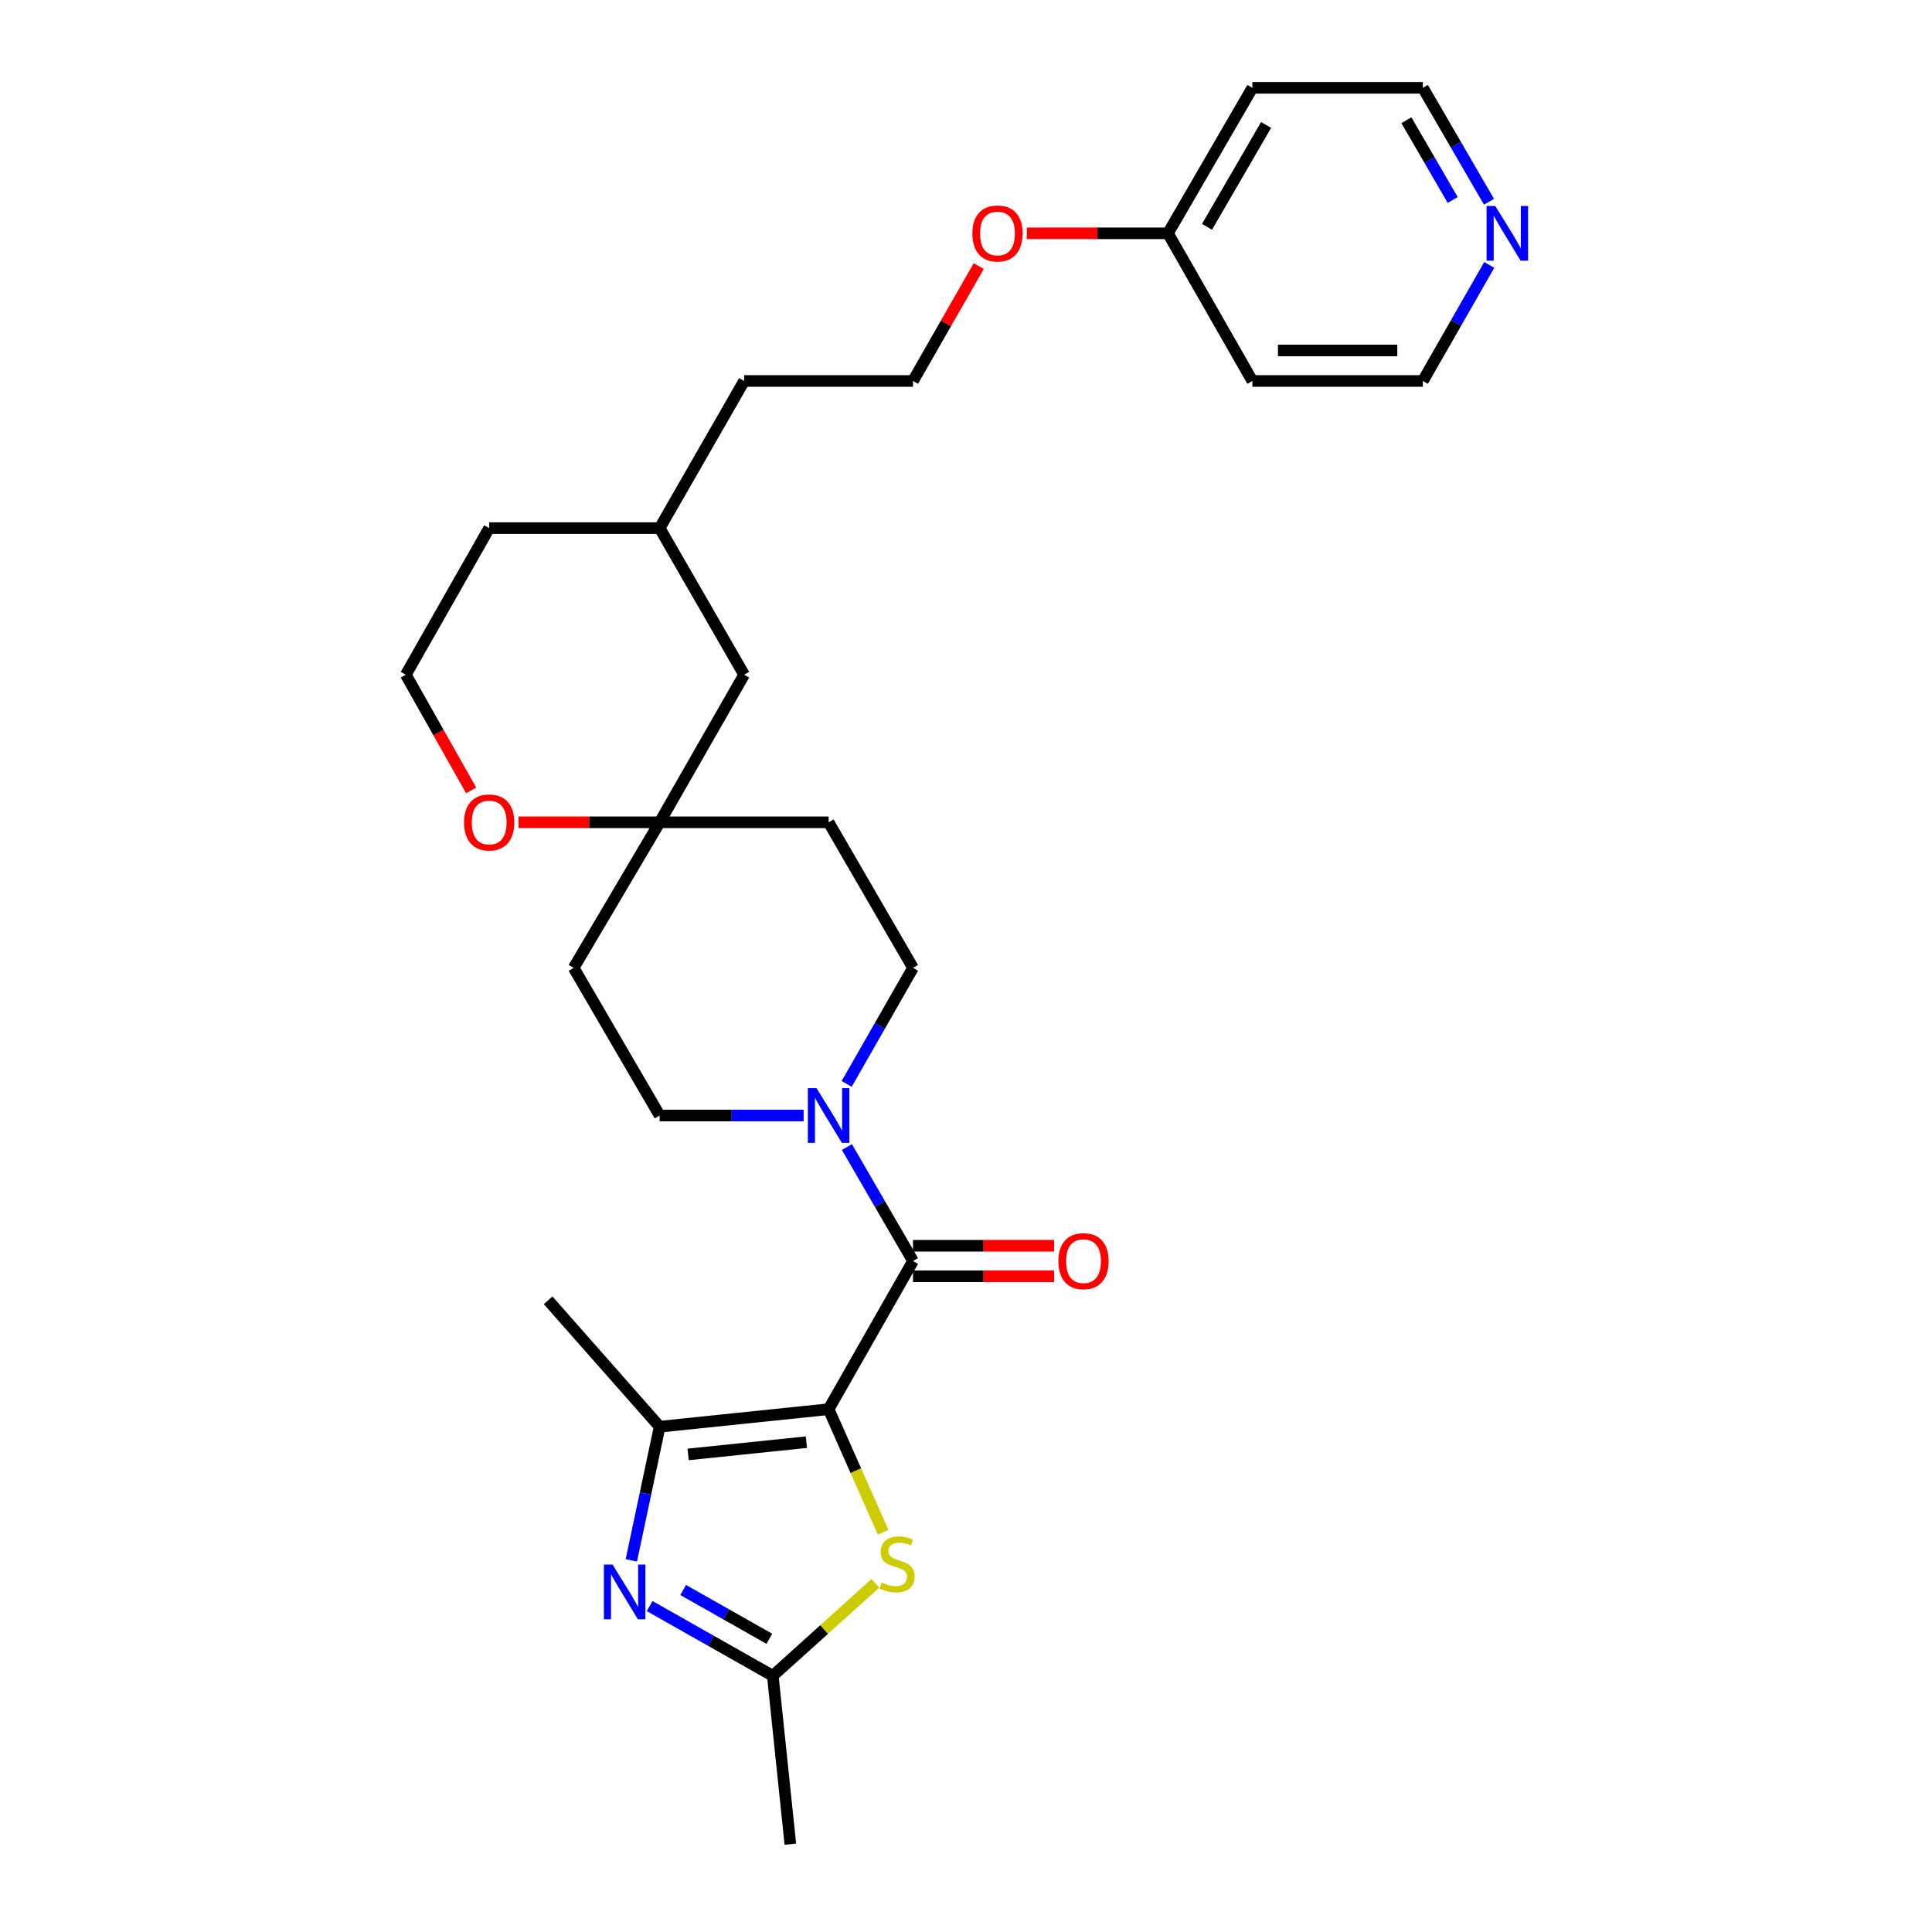 <?xml version='1.0' encoding='iso-8859-1'?>
<svg version='1.1' baseProfile='full'
              xmlns='http://www.w3.org/2000/svg'
                      xmlns:rdkit='http://www.rdkit.org/xml'
                      xmlns:xlink='http://www.w3.org/1999/xlink'
                  xml:space='preserve'
width='1000px' height='1000px' viewBox='0 0 1000 1000'>
<!-- END OF HEADER -->
<rect style='opacity:1.0;fill:#FFFFFF;stroke:none' width='1000' height='1000' x='0' y='0'> </rect>
<path class='bond-0' d='M 428.883,729.4 L 472.572,652.699' style='fill:none;fill-rule:evenodd;stroke:#000000;stroke-width:6px;stroke-linecap:butt;stroke-linejoin:miter;stroke-opacity:1' />
<path class='bond-1' d='M 428.883,729.4 L 341.436,738.462' style='fill:none;fill-rule:evenodd;stroke:#000000;stroke-width:6px;stroke-linecap:butt;stroke-linejoin:miter;stroke-opacity:1' />
<path class='bond-1' d='M 417.394,746.466 L 356.181,752.81' style='fill:none;fill-rule:evenodd;stroke:#000000;stroke-width:6px;stroke-linecap:butt;stroke-linejoin:miter;stroke-opacity:1' />
<path class='bond-3' d='M 428.883,729.4 L 442.996,761.246' style='fill:none;fill-rule:evenodd;stroke:#000000;stroke-width:6px;stroke-linecap:butt;stroke-linejoin:miter;stroke-opacity:1' />
<path class='bond-3' d='M 442.996,761.246 L 457.108,793.092' style='fill:none;fill-rule:evenodd;stroke:#CCCC00;stroke-width:6px;stroke-linecap:butt;stroke-linejoin:miter;stroke-opacity:1' />
<path class='bond-4' d='M 472.572,652.699 L 455.466,623.211' style='fill:none;fill-rule:evenodd;stroke:#000000;stroke-width:6px;stroke-linecap:butt;stroke-linejoin:miter;stroke-opacity:1' />
<path class='bond-4' d='M 455.466,623.211 L 438.36,593.722' style='fill:none;fill-rule:evenodd;stroke:#0000FF;stroke-width:6px;stroke-linecap:butt;stroke-linejoin:miter;stroke-opacity:1' />
<path class='bond-7' d='M 472.572,660.595 L 509.092,660.595' style='fill:none;fill-rule:evenodd;stroke:#000000;stroke-width:6px;stroke-linecap:butt;stroke-linejoin:miter;stroke-opacity:1' />
<path class='bond-7' d='M 509.092,660.595 L 545.612,660.595' style='fill:none;fill-rule:evenodd;stroke:#FF0000;stroke-width:6px;stroke-linecap:butt;stroke-linejoin:miter;stroke-opacity:1' />
<path class='bond-7' d='M 472.572,644.804 L 509.092,644.804' style='fill:none;fill-rule:evenodd;stroke:#000000;stroke-width:6px;stroke-linecap:butt;stroke-linejoin:miter;stroke-opacity:1' />
<path class='bond-7' d='M 509.092,644.804 L 545.612,644.804' style='fill:none;fill-rule:evenodd;stroke:#FF0000;stroke-width:6px;stroke-linecap:butt;stroke-linejoin:miter;stroke-opacity:1' />
<path class='bond-2' d='M 341.436,738.462 L 334.106,773.048' style='fill:none;fill-rule:evenodd;stroke:#000000;stroke-width:6px;stroke-linecap:butt;stroke-linejoin:miter;stroke-opacity:1' />
<path class='bond-2' d='M 334.106,773.048 L 326.776,807.634' style='fill:none;fill-rule:evenodd;stroke:#0000FF;stroke-width:6px;stroke-linecap:butt;stroke-linejoin:miter;stroke-opacity:1' />
<path class='bond-16' d='M 341.436,738.462 L 283.711,673.035' style='fill:none;fill-rule:evenodd;stroke:#000000;stroke-width:6px;stroke-linecap:butt;stroke-linejoin:miter;stroke-opacity:1' />
<path class='bond-28' d='M 336.254,831.306 L 368.125,849.347' style='fill:none;fill-rule:evenodd;stroke:#0000FF;stroke-width:6px;stroke-linecap:butt;stroke-linejoin:miter;stroke-opacity:1' />
<path class='bond-28' d='M 368.125,849.347 L 399.995,867.388' style='fill:none;fill-rule:evenodd;stroke:#000000;stroke-width:6px;stroke-linecap:butt;stroke-linejoin:miter;stroke-opacity:1' />
<path class='bond-28' d='M 353.594,822.976 L 375.903,835.605' style='fill:none;fill-rule:evenodd;stroke:#0000FF;stroke-width:6px;stroke-linecap:butt;stroke-linejoin:miter;stroke-opacity:1' />
<path class='bond-28' d='M 375.903,835.605 L 398.213,848.233' style='fill:none;fill-rule:evenodd;stroke:#000000;stroke-width:6px;stroke-linecap:butt;stroke-linejoin:miter;stroke-opacity:1' />
<path class='bond-5' d='M 453.089,819.535 L 426.542,843.461' style='fill:none;fill-rule:evenodd;stroke:#CCCC00;stroke-width:6px;stroke-linecap:butt;stroke-linejoin:miter;stroke-opacity:1' />
<path class='bond-5' d='M 426.542,843.461 L 399.995,867.388' style='fill:none;fill-rule:evenodd;stroke:#000000;stroke-width:6px;stroke-linecap:butt;stroke-linejoin:miter;stroke-opacity:1' />
<path class='bond-8' d='M 438.237,561.024 L 455.404,530.995' style='fill:none;fill-rule:evenodd;stroke:#0000FF;stroke-width:6px;stroke-linecap:butt;stroke-linejoin:miter;stroke-opacity:1' />
<path class='bond-8' d='M 455.404,530.995 L 472.572,500.965' style='fill:none;fill-rule:evenodd;stroke:#000000;stroke-width:6px;stroke-linecap:butt;stroke-linejoin:miter;stroke-opacity:1' />
<path class='bond-9' d='M 415.957,577.385 L 378.697,577.385' style='fill:none;fill-rule:evenodd;stroke:#0000FF;stroke-width:6px;stroke-linecap:butt;stroke-linejoin:miter;stroke-opacity:1' />
<path class='bond-9' d='M 378.697,577.385 L 341.436,577.385' style='fill:none;fill-rule:evenodd;stroke:#000000;stroke-width:6px;stroke-linecap:butt;stroke-linejoin:miter;stroke-opacity:1' />
<path class='bond-21' d='M 399.995,867.388 L 409.083,954.545' style='fill:none;fill-rule:evenodd;stroke:#000000;stroke-width:6px;stroke-linecap:butt;stroke-linejoin:miter;stroke-opacity:1' />
<path class='bond-6' d='M 341.436,425.624 L 296.923,500.965' style='fill:none;fill-rule:evenodd;stroke:#000000;stroke-width:6px;stroke-linecap:butt;stroke-linejoin:miter;stroke-opacity:1' />
<path class='bond-10' d='M 341.436,425.624 L 304.921,425.624' style='fill:none;fill-rule:evenodd;stroke:#000000;stroke-width:6px;stroke-linecap:butt;stroke-linejoin:miter;stroke-opacity:1' />
<path class='bond-10' d='M 304.921,425.624 L 268.405,425.624' style='fill:none;fill-rule:evenodd;stroke:#FF0000;stroke-width:6px;stroke-linecap:butt;stroke-linejoin:miter;stroke-opacity:1' />
<path class='bond-14' d='M 341.436,425.624 L 385.16,349.231' style='fill:none;fill-rule:evenodd;stroke:#000000;stroke-width:6px;stroke-linecap:butt;stroke-linejoin:miter;stroke-opacity:1' />
<path class='bond-29' d='M 341.436,425.624 L 428.883,425.624' style='fill:none;fill-rule:evenodd;stroke:#000000;stroke-width:6px;stroke-linecap:butt;stroke-linejoin:miter;stroke-opacity:1' />
<path class='bond-12' d='M 472.572,500.965 L 428.883,425.624' style='fill:none;fill-rule:evenodd;stroke:#000000;stroke-width:6px;stroke-linecap:butt;stroke-linejoin:miter;stroke-opacity:1' />
<path class='bond-11' d='M 341.436,577.385 L 296.923,500.965' style='fill:none;fill-rule:evenodd;stroke:#000000;stroke-width:6px;stroke-linecap:butt;stroke-linejoin:miter;stroke-opacity:1' />
<path class='bond-17' d='M 243.871,409.111 L 226.958,379.171' style='fill:none;fill-rule:evenodd;stroke:#FF0000;stroke-width:6px;stroke-linecap:butt;stroke-linejoin:miter;stroke-opacity:1' />
<path class='bond-17' d='M 226.958,379.171 L 210.046,349.231' style='fill:none;fill-rule:evenodd;stroke:#000000;stroke-width:6px;stroke-linecap:butt;stroke-linejoin:miter;stroke-opacity:1' />
<path class='bond-13' d='M 770.706,104.432 L 753.586,74.943' style='fill:none;fill-rule:evenodd;stroke:#0000FF;stroke-width:6px;stroke-linecap:butt;stroke-linejoin:miter;stroke-opacity:1' />
<path class='bond-13' d='M 753.586,74.943 L 736.467,45.455' style='fill:none;fill-rule:evenodd;stroke:#000000;stroke-width:6px;stroke-linecap:butt;stroke-linejoin:miter;stroke-opacity:1' />
<path class='bond-13' d='M 751.914,103.514 L 739.93,82.871' style='fill:none;fill-rule:evenodd;stroke:#0000FF;stroke-width:6px;stroke-linecap:butt;stroke-linejoin:miter;stroke-opacity:1' />
<path class='bond-13' d='M 739.93,82.871 L 727.946,62.229' style='fill:none;fill-rule:evenodd;stroke:#000000;stroke-width:6px;stroke-linecap:butt;stroke-linejoin:miter;stroke-opacity:1' />
<path class='bond-31' d='M 770.83,137.13 L 753.648,167.16' style='fill:none;fill-rule:evenodd;stroke:#0000FF;stroke-width:6px;stroke-linecap:butt;stroke-linejoin:miter;stroke-opacity:1' />
<path class='bond-31' d='M 753.648,167.16 L 736.467,197.189' style='fill:none;fill-rule:evenodd;stroke:#000000;stroke-width:6px;stroke-linecap:butt;stroke-linejoin:miter;stroke-opacity:1' />
<path class='bond-23' d='M 385.16,349.231 L 341.436,273.355' style='fill:none;fill-rule:evenodd;stroke:#000000;stroke-width:6px;stroke-linecap:butt;stroke-linejoin:miter;stroke-opacity:1' />
<path class='bond-15' d='M 604.533,120.769 L 568.017,120.769' style='fill:none;fill-rule:evenodd;stroke:#000000;stroke-width:6px;stroke-linecap:butt;stroke-linejoin:miter;stroke-opacity:1' />
<path class='bond-15' d='M 568.017,120.769 L 531.502,120.769' style='fill:none;fill-rule:evenodd;stroke:#FF0000;stroke-width:6px;stroke-linecap:butt;stroke-linejoin:miter;stroke-opacity:1' />
<path class='bond-18' d='M 604.533,120.769 L 648.23,197.189' style='fill:none;fill-rule:evenodd;stroke:#000000;stroke-width:6px;stroke-linecap:butt;stroke-linejoin:miter;stroke-opacity:1' />
<path class='bond-19' d='M 604.533,120.769 L 648.23,45.455' style='fill:none;fill-rule:evenodd;stroke:#000000;stroke-width:6px;stroke-linecap:butt;stroke-linejoin:miter;stroke-opacity:1' />
<path class='bond-19' d='M 624.746,117.397 L 655.334,64.676' style='fill:none;fill-rule:evenodd;stroke:#000000;stroke-width:6px;stroke-linecap:butt;stroke-linejoin:miter;stroke-opacity:1' />
<path class='bond-30' d='M 210.046,349.231 L 253.199,273.355' style='fill:none;fill-rule:evenodd;stroke:#000000;stroke-width:6px;stroke-linecap:butt;stroke-linejoin:miter;stroke-opacity:1' />
<path class='bond-24' d='M 648.23,197.189 L 736.467,197.189' style='fill:none;fill-rule:evenodd;stroke:#000000;stroke-width:6px;stroke-linecap:butt;stroke-linejoin:miter;stroke-opacity:1' />
<path class='bond-24' d='M 661.466,181.398 L 723.231,181.398' style='fill:none;fill-rule:evenodd;stroke:#000000;stroke-width:6px;stroke-linecap:butt;stroke-linejoin:miter;stroke-opacity:1' />
<path class='bond-25' d='M 648.23,45.455 L 736.467,45.455' style='fill:none;fill-rule:evenodd;stroke:#000000;stroke-width:6px;stroke-linecap:butt;stroke-linejoin:miter;stroke-opacity:1' />
<path class='bond-20' d='M 506.591,137.73 L 489.582,167.46' style='fill:none;fill-rule:evenodd;stroke:#FF0000;stroke-width:6px;stroke-linecap:butt;stroke-linejoin:miter;stroke-opacity:1' />
<path class='bond-20' d='M 489.582,167.46 L 472.572,197.189' style='fill:none;fill-rule:evenodd;stroke:#000000;stroke-width:6px;stroke-linecap:butt;stroke-linejoin:miter;stroke-opacity:1' />
<path class='bond-22' d='M 472.572,197.189 L 385.16,197.189' style='fill:none;fill-rule:evenodd;stroke:#000000;stroke-width:6px;stroke-linecap:butt;stroke-linejoin:miter;stroke-opacity:1' />
<path class='bond-26' d='M 341.436,273.355 L 385.16,197.189' style='fill:none;fill-rule:evenodd;stroke:#000000;stroke-width:6px;stroke-linecap:butt;stroke-linejoin:miter;stroke-opacity:1' />
<path class='bond-27' d='M 341.436,273.355 L 253.199,273.355' style='fill:none;fill-rule:evenodd;stroke:#000000;stroke-width:6px;stroke-linecap:butt;stroke-linejoin:miter;stroke-opacity:1' />
<path  class='atom-3' d='M 317.052 809.82
L 326.332 824.82
Q 327.252 826.3, 328.732 828.98
Q 330.212 831.66, 330.292 831.82
L 330.292 809.82
L 334.052 809.82
L 334.052 838.14
L 330.172 838.14
L 320.212 821.74
Q 319.052 819.82, 317.812 817.62
Q 316.612 815.42, 316.252 814.74
L 316.252 838.14
L 312.572 838.14
L 312.572 809.82
L 317.052 809.82
' fill='#0000FF'/>
<path  class='atom-4' d='M 456.334 819.119
Q 456.654 819.239, 457.974 819.799
Q 459.294 820.359, 460.734 820.719
Q 462.214 821.039, 463.654 821.039
Q 466.334 821.039, 467.894 819.759
Q 469.454 818.439, 469.454 816.159
Q 469.454 814.599, 468.654 813.639
Q 467.894 812.679, 466.694 812.159
Q 465.494 811.639, 463.494 811.039
Q 460.974 810.279, 459.454 809.559
Q 457.974 808.839, 456.894 807.319
Q 455.854 805.799, 455.854 803.239
Q 455.854 799.679, 458.254 797.479
Q 460.694 795.279, 465.494 795.279
Q 468.774 795.279, 472.494 796.839
L 471.574 799.919
Q 468.174 798.519, 465.614 798.519
Q 462.854 798.519, 461.334 799.679
Q 459.814 800.799, 459.854 802.759
Q 459.854 804.279, 460.614 805.199
Q 461.414 806.119, 462.534 806.639
Q 463.694 807.159, 465.614 807.759
Q 468.174 808.559, 469.694 809.359
Q 471.214 810.159, 472.294 811.799
Q 473.414 813.399, 473.414 816.159
Q 473.414 820.079, 470.774 822.199
Q 468.174 824.279, 463.814 824.279
Q 461.294 824.279, 459.374 823.719
Q 457.494 823.199, 455.254 822.279
L 456.334 819.119
' fill='#CCCC00'/>
<path  class='atom-5' d='M 422.623 563.225
L 431.903 578.225
Q 432.823 579.705, 434.303 582.385
Q 435.783 585.065, 435.863 585.225
L 435.863 563.225
L 439.623 563.225
L 439.623 591.545
L 435.743 591.545
L 425.783 575.145
Q 424.623 573.225, 423.383 571.025
Q 422.183 568.825, 421.823 568.145
L 421.823 591.545
L 418.143 591.545
L 418.143 563.225
L 422.623 563.225
' fill='#0000FF'/>
<path  class='atom-8' d='M 547.818 652.779
Q 547.818 645.979, 551.178 642.179
Q 554.538 638.379, 560.818 638.379
Q 567.098 638.379, 570.458 642.179
Q 573.818 645.979, 573.818 652.779
Q 573.818 659.659, 570.418 663.579
Q 567.018 667.459, 560.818 667.459
Q 554.578 667.459, 551.178 663.579
Q 547.818 659.699, 547.818 652.779
M 560.818 664.259
Q 565.138 664.259, 567.458 661.379
Q 569.818 658.459, 569.818 652.779
Q 569.818 647.219, 567.458 644.419
Q 565.138 641.579, 560.818 641.579
Q 556.498 641.579, 554.138 644.379
Q 551.818 647.179, 551.818 652.779
Q 551.818 658.499, 554.138 661.379
Q 556.498 664.259, 560.818 664.259
' fill='#FF0000'/>
<path  class='atom-11' d='M 240.199 425.704
Q 240.199 418.904, 243.559 415.104
Q 246.919 411.304, 253.199 411.304
Q 259.479 411.304, 262.839 415.104
Q 266.199 418.904, 266.199 425.704
Q 266.199 432.584, 262.799 436.504
Q 259.399 440.384, 253.199 440.384
Q 246.959 440.384, 243.559 436.504
Q 240.199 432.624, 240.199 425.704
M 253.199 437.184
Q 257.519 437.184, 259.839 434.304
Q 262.199 431.384, 262.199 425.704
Q 262.199 420.144, 259.839 417.344
Q 257.519 414.504, 253.199 414.504
Q 248.879 414.504, 246.519 417.304
Q 244.199 420.104, 244.199 425.704
Q 244.199 431.424, 246.519 434.304
Q 248.879 437.184, 253.199 437.184
' fill='#FF0000'/>
<path  class='atom-14' d='M 773.931 106.609
L 783.211 121.609
Q 784.131 123.089, 785.611 125.769
Q 787.091 128.449, 787.171 128.609
L 787.171 106.609
L 790.931 106.609
L 790.931 134.929
L 787.051 134.929
L 777.091 118.529
Q 775.931 116.609, 774.691 114.409
Q 773.491 112.209, 773.131 111.529
L 773.131 134.929
L 769.451 134.929
L 769.451 106.609
L 773.931 106.609
' fill='#0000FF'/>
<path  class='atom-21' d='M 503.296 120.849
Q 503.296 114.049, 506.656 110.249
Q 510.016 106.449, 516.296 106.449
Q 522.576 106.449, 525.936 110.249
Q 529.296 114.049, 529.296 120.849
Q 529.296 127.729, 525.896 131.649
Q 522.496 135.529, 516.296 135.529
Q 510.056 135.529, 506.656 131.649
Q 503.296 127.769, 503.296 120.849
M 516.296 132.329
Q 520.616 132.329, 522.936 129.449
Q 525.296 126.529, 525.296 120.849
Q 525.296 115.289, 522.936 112.489
Q 520.616 109.649, 516.296 109.649
Q 511.976 109.649, 509.616 112.449
Q 507.296 115.249, 507.296 120.849
Q 507.296 126.569, 509.616 129.449
Q 511.976 132.329, 516.296 132.329
' fill='#FF0000'/>
</svg>
